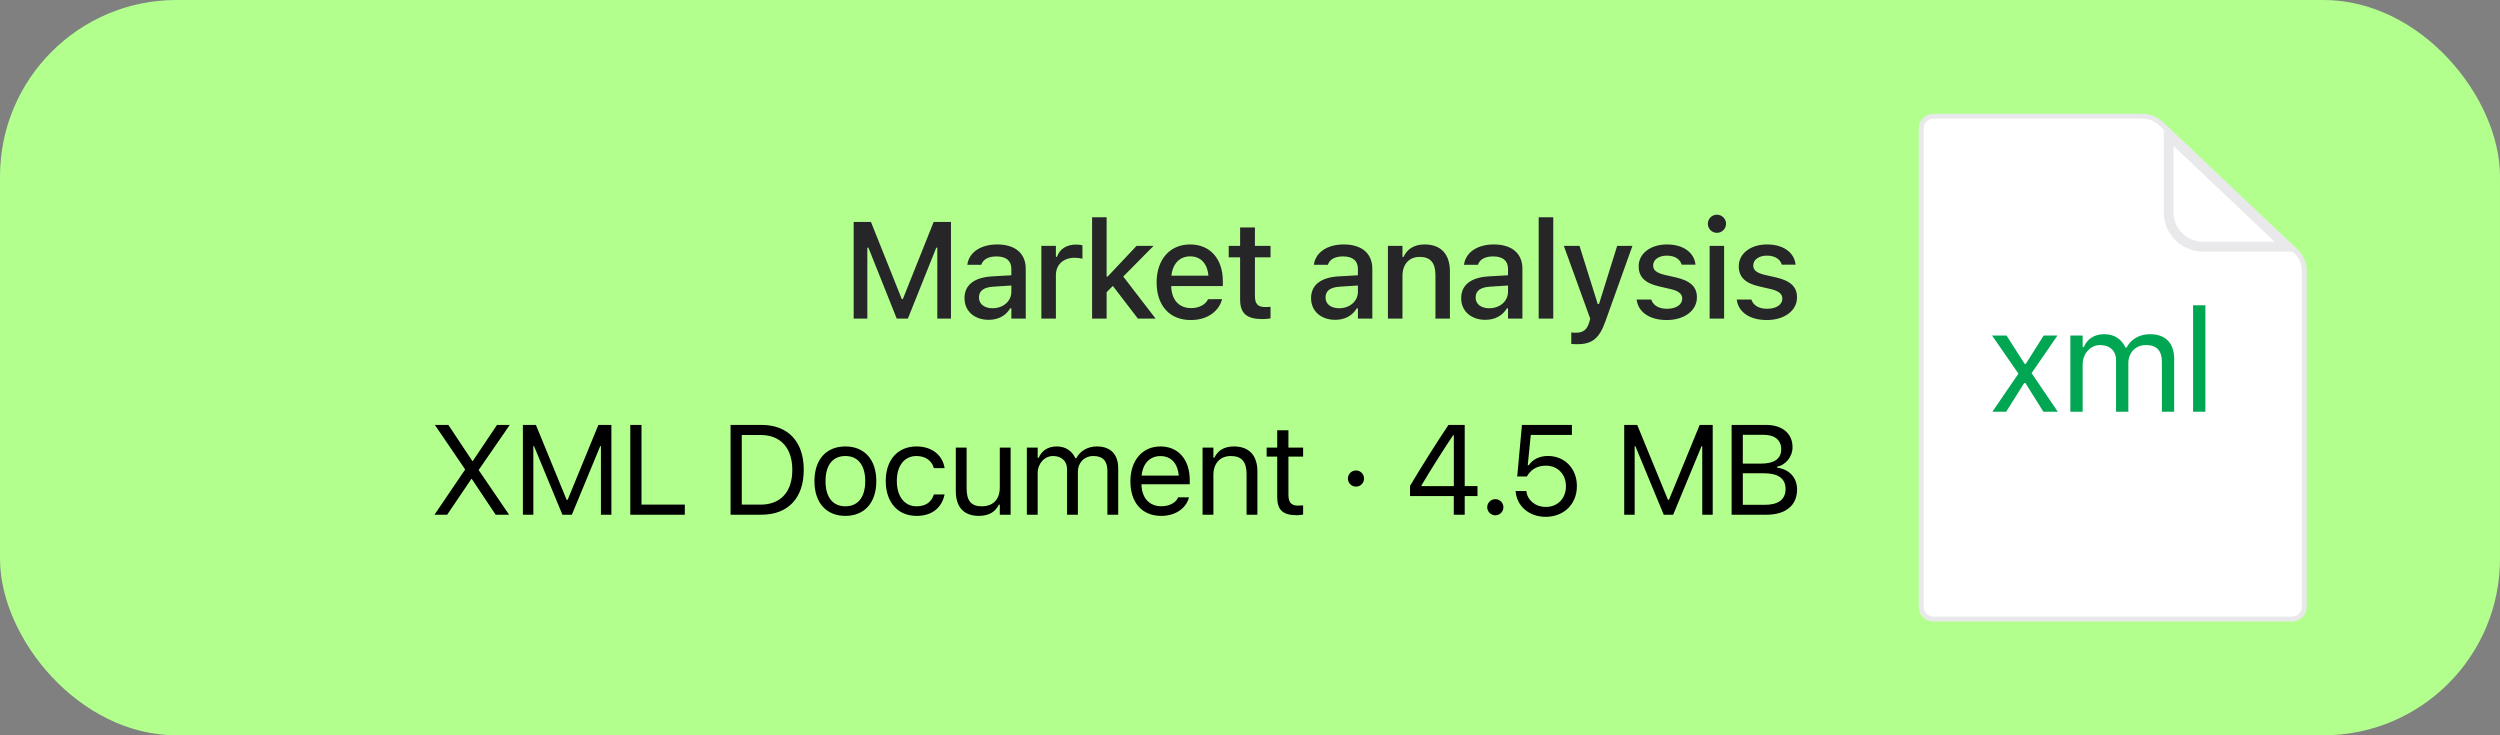<?xml version="1.0" encoding="UTF-8"?> <svg xmlns="http://www.w3.org/2000/svg" width="255" height="75" viewBox="0 0 255 75" fill="none"><rect x="0" y="0" width="255" height="75" fill="#808080" stroke="none"/><rect width="255" height="75" rx="18" fill="#B2FF8E"></rect><path d="M87.073 32.5V22.636H88.837L91.981 30.504H92.091L95.235 22.636H96.999V32.5H95.605V25.261H95.502L92.603 32.5H91.469L88.577 25.261H88.468V32.5H87.073ZM100.84 32.623C99.425 32.623 98.379 31.762 98.379 30.415V30.401C98.379 29.075 99.377 28.303 101.147 28.193L103.157 28.077V27.421C103.157 26.607 102.645 26.156 101.64 26.156C100.819 26.156 100.279 26.457 100.102 26.983L100.095 27.011H98.666L98.673 26.963C98.851 25.746 100.02 24.933 101.708 24.933C103.574 24.933 104.627 25.862 104.627 27.421V32.5H103.157V31.447H103.041C102.604 32.199 101.824 32.623 100.84 32.623ZM99.856 30.354C99.856 31.037 100.437 31.44 101.236 31.44C102.344 31.44 103.157 30.716 103.157 29.759V29.123L101.346 29.239C100.32 29.301 99.856 29.67 99.856 30.34V30.354ZM106.219 32.5V25.076H107.702V26.197H107.812C108.078 25.411 108.769 24.946 109.76 24.946C109.999 24.946 110.259 24.98 110.409 25.015V26.382C110.143 26.327 109.89 26.293 109.609 26.293C108.475 26.293 107.702 26.99 107.702 28.064V32.5H106.219ZM111.393 32.5V22.164H112.876V28.207H112.985L115.932 25.076H117.668L114.571 28.207L117.873 32.5H116.068L113.512 29.164L112.876 29.8V32.5H111.393ZM121.461 32.644C119.287 32.644 117.975 31.16 117.975 28.809V28.802C117.975 26.484 119.314 24.933 121.386 24.933C123.457 24.933 124.729 26.43 124.729 28.658V29.178H119.465C119.492 30.6 120.271 31.427 121.495 31.427C122.445 31.427 123.013 30.955 123.19 30.572L123.218 30.518L124.646 30.511L124.633 30.572C124.387 31.55 123.361 32.644 121.461 32.644ZM121.393 26.149C120.381 26.149 119.615 26.84 119.485 28.118H123.259C123.143 26.792 122.397 26.149 121.393 26.149ZM128.795 32.548C127.161 32.548 126.491 31.974 126.491 30.545V26.245H125.329V25.076H126.491V23.203H128.002V25.076H129.595V26.245H128.002V30.189C128.002 30.989 128.303 31.317 129.034 31.317C129.26 31.317 129.39 31.311 129.595 31.29V32.473C129.355 32.514 129.082 32.548 128.795 32.548ZM136.189 32.623C134.774 32.623 133.729 31.762 133.729 30.415V30.401C133.729 29.075 134.727 28.303 136.497 28.193L138.507 28.077V27.421C138.507 26.607 137.994 26.156 136.989 26.156C136.169 26.156 135.629 26.457 135.451 26.983L135.444 27.011H134.016L134.022 26.963C134.2 25.746 135.369 24.933 137.058 24.933C138.924 24.933 139.977 25.862 139.977 27.421V32.5H138.507V31.447H138.391C137.953 32.199 137.174 32.623 136.189 32.623ZM135.205 30.354C135.205 31.037 135.786 31.44 136.586 31.44C137.693 31.44 138.507 30.716 138.507 29.759V29.123L136.695 29.239C135.67 29.301 135.205 29.67 135.205 30.34V30.354ZM141.568 32.5V25.076H143.052V26.204H143.161C143.523 25.411 144.234 24.933 145.314 24.933C146.976 24.933 147.892 25.924 147.892 27.694V32.5H146.415V28.043C146.415 26.812 145.902 26.204 144.815 26.204C143.729 26.204 143.052 26.949 143.052 28.145V32.5H141.568ZM151.5 32.623C150.085 32.623 149.039 31.762 149.039 30.415V30.401C149.039 29.075 150.037 28.303 151.808 28.193L153.817 28.077V27.421C153.817 26.607 153.305 26.156 152.3 26.156C151.479 26.156 150.939 26.457 150.762 26.983L150.755 27.011H149.326L149.333 26.963C149.511 25.746 150.68 24.933 152.368 24.933C154.234 24.933 155.287 25.862 155.287 27.421V32.5H153.817V31.447H153.701C153.264 32.199 152.484 32.623 151.5 32.623ZM150.516 30.354C150.516 31.037 151.097 31.44 151.896 31.44C153.004 31.44 153.817 30.716 153.817 29.759V29.123L152.006 29.239C150.98 29.301 150.516 29.67 150.516 30.34V30.354ZM156.947 32.5V22.164H158.431V32.5H156.947ZM160.863 35.111C160.679 35.111 160.46 35.098 160.269 35.077V33.908C160.412 33.929 160.597 33.935 160.768 33.935C161.458 33.935 161.875 33.642 162.094 32.89L162.203 32.507L159.51 25.076H161.109L162.969 31.01H163.099L164.951 25.076H166.51L163.748 32.787C163.119 34.558 162.367 35.111 160.863 35.111ZM170.009 32.644C168.218 32.644 167.083 31.803 166.939 30.559V30.552H168.423L168.43 30.559C168.614 31.119 169.154 31.495 170.036 31.495C170.952 31.495 171.588 31.078 171.588 30.47V30.456C171.588 29.991 171.239 29.677 170.378 29.479L169.195 29.205C167.794 28.884 167.145 28.248 167.145 27.161V27.154C167.145 25.862 168.348 24.933 170.029 24.933C171.725 24.933 172.812 25.78 172.941 26.99V26.997H171.526V26.983C171.383 26.464 170.856 26.074 170.022 26.074C169.209 26.074 168.621 26.477 168.621 27.072V27.086C168.621 27.551 168.963 27.838 169.797 28.036L170.973 28.303C172.401 28.638 173.085 29.246 173.085 30.319V30.333C173.085 31.707 171.772 32.644 170.009 32.644ZM175.128 23.75C174.615 23.75 174.198 23.333 174.198 22.827C174.198 22.314 174.615 21.898 175.128 21.898C175.634 21.898 176.058 22.314 176.058 22.827C176.058 23.333 175.634 23.75 175.128 23.75ZM174.383 32.5V25.076H175.859V32.5H174.383ZM180.22 32.644C178.429 32.644 177.294 31.803 177.15 30.559V30.552H178.634L178.641 30.559C178.825 31.119 179.365 31.495 180.247 31.495C181.163 31.495 181.799 31.078 181.799 30.47V30.456C181.799 29.991 181.45 29.677 180.589 29.479L179.406 29.205C178.005 28.884 177.355 28.248 177.355 27.161V27.154C177.355 25.862 178.559 24.933 180.24 24.933C181.936 24.933 183.022 25.78 183.152 26.99V26.997H181.737V26.983C181.594 26.464 181.067 26.074 180.233 26.074C179.42 26.074 178.832 26.477 178.832 27.072V27.086C178.832 27.551 179.174 27.838 180.008 28.036L181.184 28.303C182.612 28.638 183.296 29.246 183.296 30.319V30.333C183.296 31.707 181.983 32.644 180.22 32.644Z" fill="#262629"></path><path d="M44.317 52.5L47.44 47.898V47.873L44.355 43.34H45.732L48.182 47.028H48.221L50.696 43.34H51.997L48.83 47.93V47.955L51.928 52.5H50.556L48.119 48.844H48.081L45.612 52.5H44.317ZM53.335 52.5V43.34H54.662L57.797 50.983H57.899L61.035 43.34H62.361V52.5H61.295V45.505H61.225L58.331 52.5H57.366L54.471 45.505H54.401V52.5H53.335ZM64.289 52.5V43.34H65.432V51.472H69.85V52.5H64.289ZM74.518 52.5V43.34H77.66C80.377 43.34 81.983 45.035 81.983 47.911V47.923C81.983 50.805 80.383 52.5 77.66 52.5H74.518ZM75.661 51.472H77.584C79.628 51.472 80.815 50.164 80.815 47.936V47.923C80.815 45.689 79.615 44.369 77.584 44.369H75.661V51.472ZM86.228 52.621C84.279 52.621 83.073 51.275 83.073 49.085V49.072C83.073 46.876 84.279 45.537 86.228 45.537C88.177 45.537 89.383 46.876 89.383 49.072V49.085C89.383 51.275 88.177 52.621 86.228 52.621ZM86.228 51.643C87.523 51.643 88.253 50.697 88.253 49.085V49.072C88.253 47.454 87.523 46.514 86.228 46.514C84.933 46.514 84.203 47.454 84.203 49.072V49.085C84.203 50.697 84.933 51.643 86.228 51.643ZM93.488 52.621C91.571 52.621 90.346 51.23 90.346 49.06V49.047C90.346 46.92 91.564 45.537 93.481 45.537C95.145 45.537 96.141 46.495 96.344 47.714L96.351 47.752H95.252L95.246 47.733C95.075 47.06 94.465 46.514 93.481 46.514C92.25 46.514 91.476 47.504 91.476 49.047V49.06C91.476 50.634 92.263 51.643 93.481 51.643C94.402 51.643 94.986 51.237 95.24 50.475L95.252 50.437L96.344 50.431L96.332 50.501C96.052 51.738 95.132 52.621 93.488 52.621ZM99.847 52.621C98.291 52.621 97.492 51.706 97.492 50.088V45.657H98.596V49.821C98.596 51.053 99.04 51.643 100.132 51.643C101.338 51.643 101.979 50.907 101.979 49.707V45.657H103.084V52.5H101.979V51.478H101.878C101.541 52.208 100.849 52.621 99.847 52.621ZM104.739 52.5V45.657H105.843V46.698H105.945C106.25 45.962 106.897 45.537 107.792 45.537C108.719 45.537 109.366 46.025 109.684 46.736H109.785C110.153 46.013 110.934 45.537 111.88 45.537C113.276 45.537 114.057 46.336 114.057 47.771V52.5H112.953V48.025C112.953 47.016 112.489 46.514 111.524 46.514C110.572 46.514 109.944 47.231 109.944 48.101V52.5H108.839V47.853C108.839 47.041 108.281 46.514 107.417 46.514C106.522 46.514 105.843 47.295 105.843 48.26V52.5H104.739ZM118.435 52.621C116.48 52.621 115.3 51.249 115.3 49.104V49.098C115.3 46.984 116.506 45.537 118.365 45.537C120.225 45.537 121.355 46.92 121.355 48.964V49.396H116.429C116.461 50.812 117.242 51.637 118.461 51.637C119.387 51.637 119.959 51.199 120.143 50.786L120.168 50.729H121.273L121.26 50.78C121.025 51.706 120.048 52.621 118.435 52.621ZM118.359 46.52C117.343 46.52 116.569 47.212 116.448 48.514H120.232C120.117 47.162 119.368 46.52 118.359 46.52ZM122.661 52.5V45.657H123.766V46.685H123.867C124.21 45.962 124.851 45.537 125.86 45.537C127.396 45.537 128.253 46.444 128.253 48.069V52.5H127.149V48.336C127.149 47.105 126.641 46.514 125.549 46.514C124.457 46.514 123.766 47.251 123.766 48.45V52.5H122.661ZM132.276 52.551C130.867 52.551 130.276 52.03 130.276 50.723V46.571H129.197V45.657H130.276V43.886H131.419V45.657H132.917V46.571H131.419V50.443C131.419 51.249 131.698 51.573 132.409 51.573C132.606 51.573 132.714 51.567 132.917 51.548V52.487C132.701 52.525 132.492 52.551 132.276 52.551ZM138.309 49.637C137.858 49.637 137.484 49.263 137.484 48.812C137.484 48.355 137.858 47.987 138.309 47.987C138.766 47.987 139.134 48.355 139.134 48.812C139.134 49.263 138.766 49.637 138.309 49.637ZM148.284 52.5V50.602H143.822V49.561C145.06 47.485 146.462 45.251 147.745 43.34H149.401V49.58H150.703V50.602H149.401V52.5H148.284ZM144.99 49.586H148.29V44.4H148.214C147.186 45.937 145.986 47.828 144.99 49.51V49.586ZM152.523 52.563C152.072 52.563 151.697 52.189 151.697 51.738C151.697 51.281 152.072 50.913 152.523 50.913C152.98 50.913 153.348 51.281 153.348 51.738C153.348 52.189 152.98 52.563 152.523 52.563ZM157.656 52.716C155.949 52.716 154.73 51.618 154.597 50.151L154.59 50.081H155.688L155.695 50.132C155.803 51.008 156.596 51.706 157.669 51.706C158.888 51.706 159.725 50.837 159.725 49.599V49.586C159.725 48.368 158.875 47.498 157.688 47.498C157.078 47.498 156.558 47.682 156.164 48.057C156.006 48.209 155.86 48.387 155.745 48.602H154.755L155.238 43.34H160.335V44.362H156.139L155.828 47.46H155.93C156.336 46.844 157.053 46.508 157.885 46.508C159.605 46.508 160.843 47.796 160.843 49.567V49.58C160.843 51.427 159.516 52.716 157.656 52.716ZM165.67 52.5V43.34H166.996L170.132 50.983H170.234L173.369 43.34H174.696V52.5H173.63V45.505H173.56L170.665 52.5H169.7L166.806 45.505H166.736V52.5H165.67ZM176.624 52.5V43.34H180.128C181.81 43.34 182.838 44.223 182.838 45.619V45.632C182.838 46.578 182.14 47.441 181.258 47.6V47.701C182.508 47.86 183.302 48.717 183.302 49.923V49.935C183.302 51.541 182.146 52.5 180.198 52.5H176.624ZM179.887 44.35H177.767V47.289H179.595C180.979 47.289 181.683 46.794 181.683 45.829V45.816C181.683 44.889 181.023 44.35 179.887 44.35ZM179.918 48.273H177.767V51.491H180.026C181.404 51.491 182.127 50.932 182.127 49.878V49.866C182.127 48.812 181.378 48.273 179.918 48.273Z" fill="black"></path><path d="M218.526 11.855C219.229 11.855 219.906 12.125 220.417 12.609L234.177 25.639C234.725 26.158 235.036 26.88 235.036 27.636V61.895C235.036 62.585 234.476 63.145 233.786 63.145H197.215C196.524 63.145 195.965 62.585 195.965 61.895V13.105C195.965 12.415 196.524 11.855 197.215 11.855H218.526Z" fill="white" stroke="#E9E9EB" stroke-width="0.5"></path><path d="M221.203 13.729L233.274 25.16H224.703C222.77 25.16 221.203 23.593 221.203 21.66V13.729Z" fill="white" stroke="#E9E9EB"></path><path d="M203.218 42L205.88 38.111L203.189 34.222H204.668L206.515 37.115H206.63L208.456 34.222H209.863L207.222 38.061L209.899 42H208.427L206.587 39.063H206.472L204.625 42H203.218ZM211.176 42V34.222H212.431V35.406H212.547C212.893 34.569 213.629 34.085 214.646 34.085C215.7 34.085 216.435 34.641 216.796 35.449H216.912C217.33 34.626 218.218 34.085 219.293 34.085C220.88 34.085 221.767 34.994 221.767 36.625V42H220.512V36.913C220.512 35.766 219.985 35.196 218.889 35.196C217.806 35.196 217.092 36.012 217.092 37V42H215.837V36.719C215.837 35.795 215.202 35.196 214.22 35.196C213.203 35.196 212.431 36.084 212.431 37.18V42H211.176ZM223.694 42V31.134H224.949V42H223.694Z" fill="#01A652"></path></svg> 